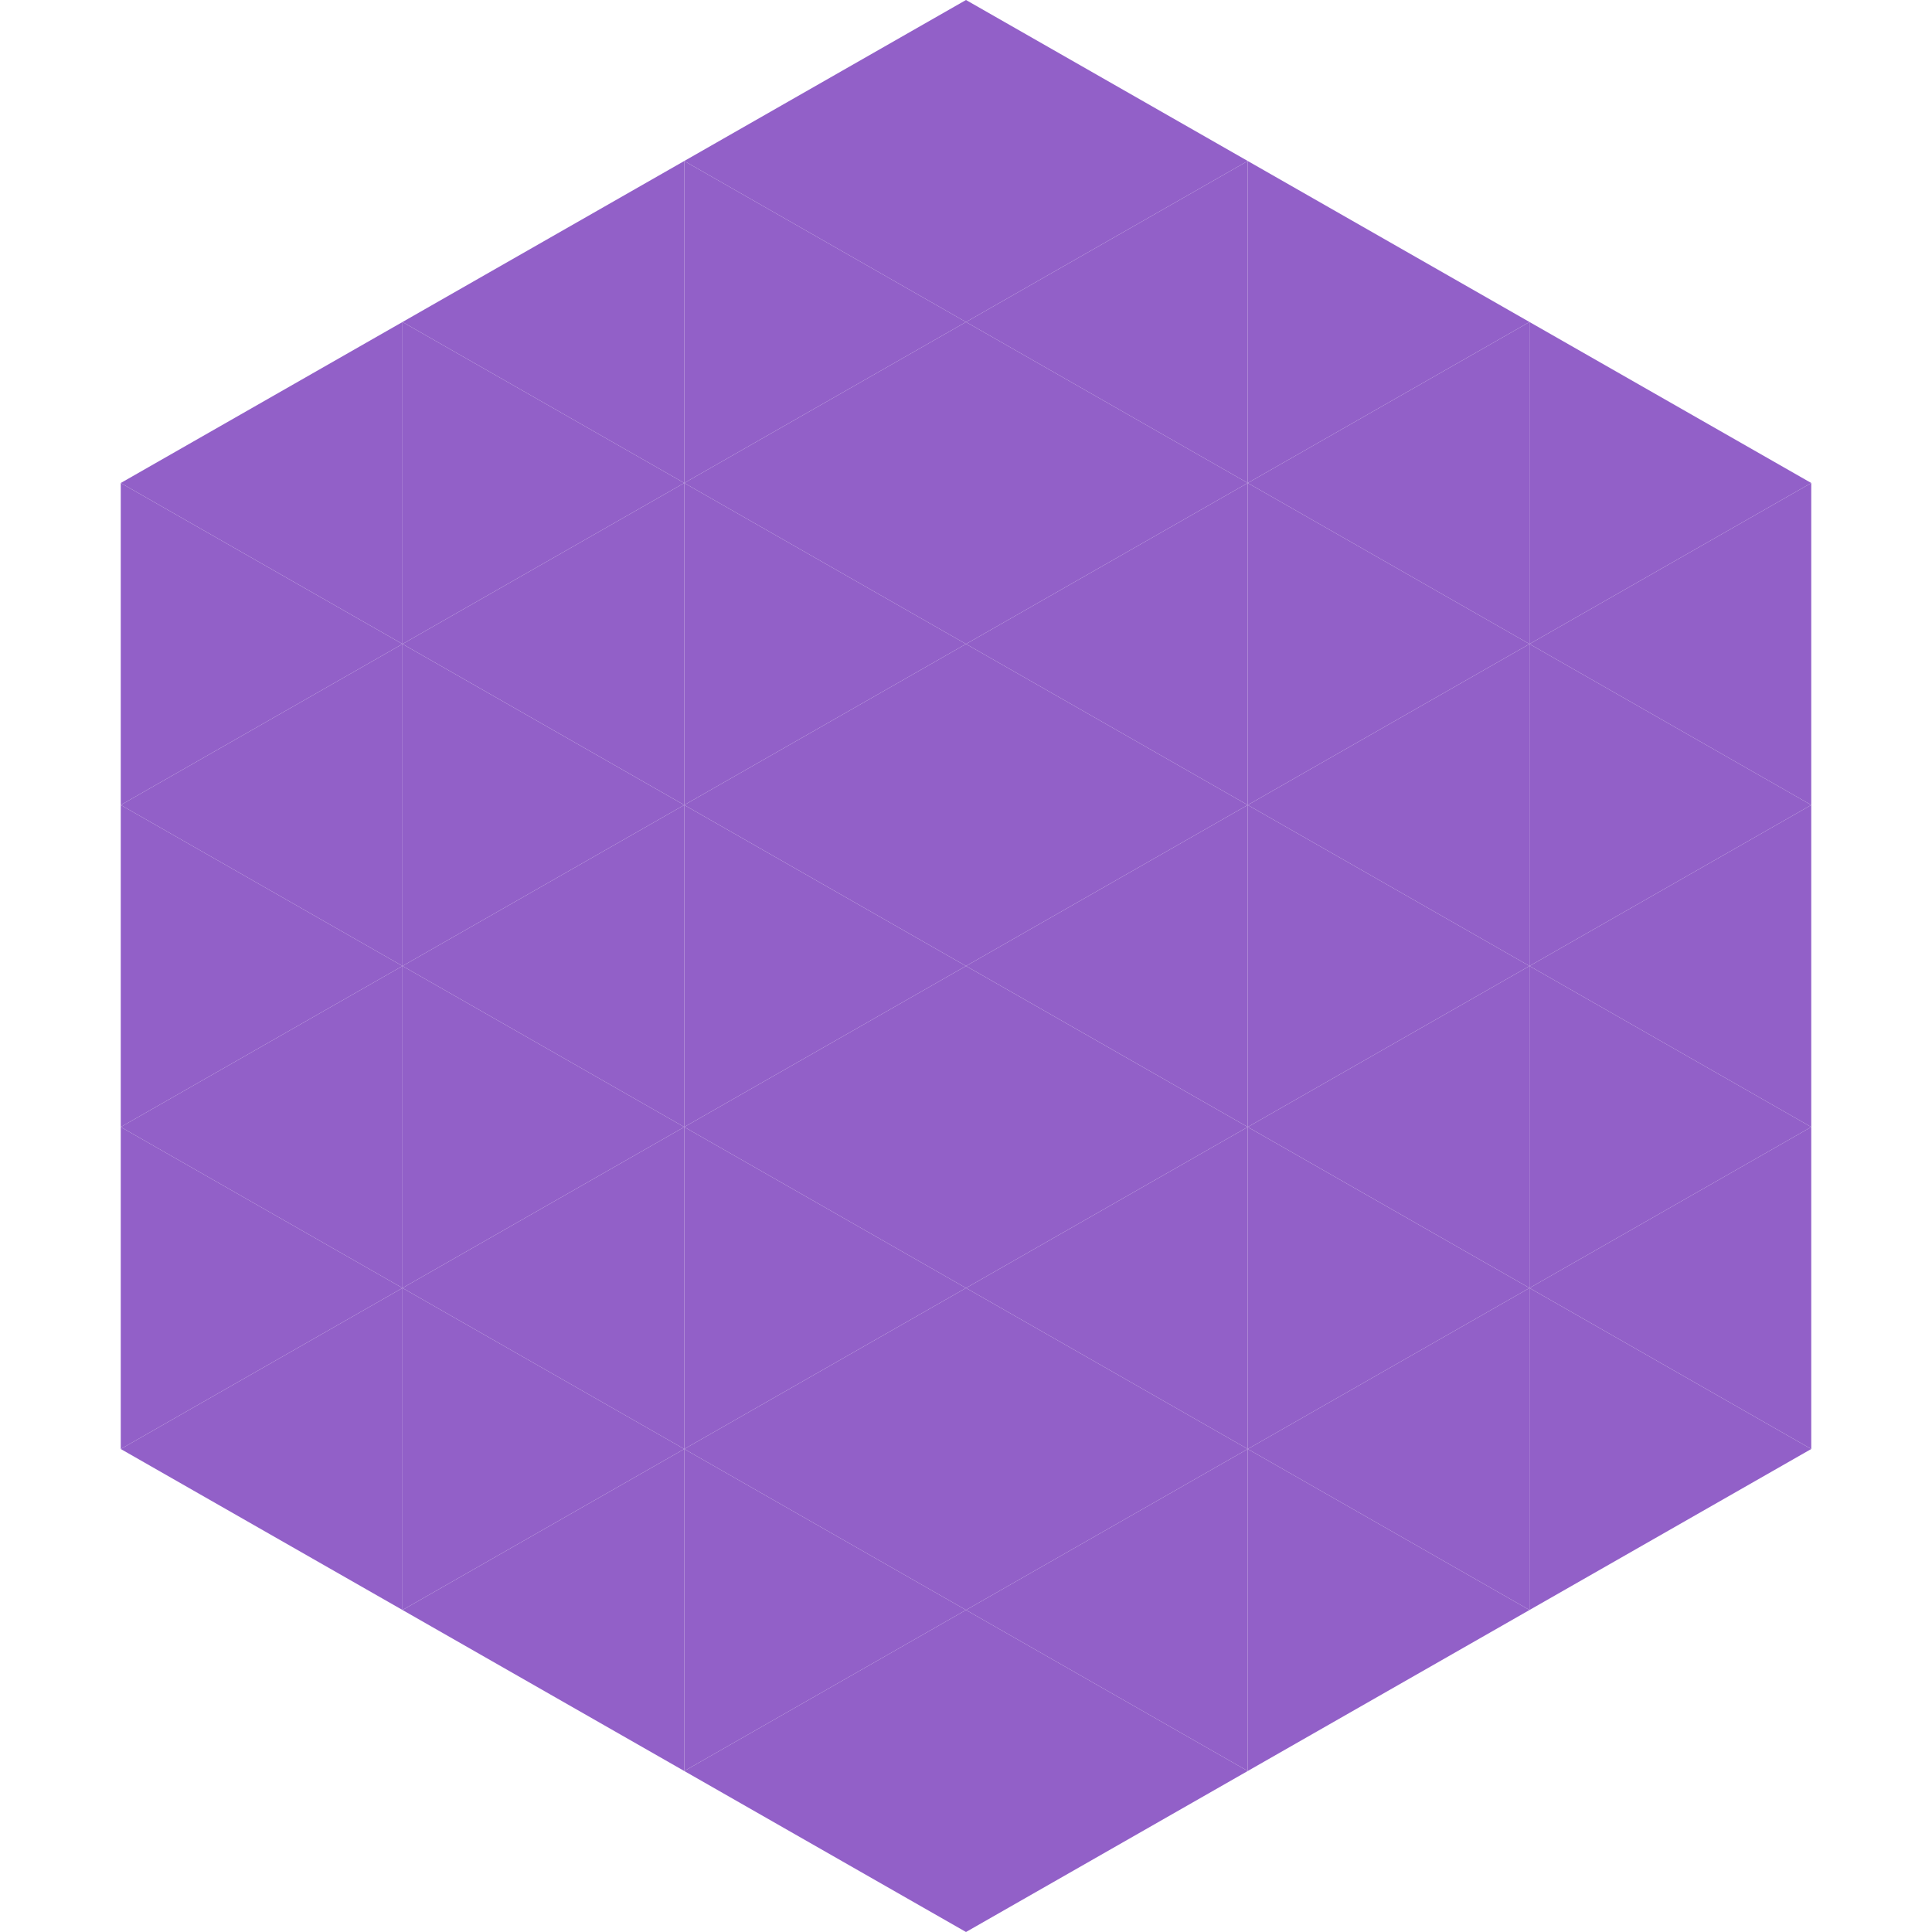 <?xml version="1.0"?>
<!-- Generated by SVGo -->
<svg width="240" height="240"
     xmlns="http://www.w3.org/2000/svg"
     xmlns:xlink="http://www.w3.org/1999/xlink">
<polygon points="50,40 15,60 50,80" style="fill:rgb(146,96,200)" />
<polygon points="190,40 225,60 190,80" style="fill:rgb(146,96,200)" />
<polygon points="15,60 50,80 15,100" style="fill:rgb(146,96,200)" />
<polygon points="225,60 190,80 225,100" style="fill:rgb(146,96,200)" />
<polygon points="50,80 15,100 50,120" style="fill:rgb(146,96,200)" />
<polygon points="190,80 225,100 190,120" style="fill:rgb(146,96,200)" />
<polygon points="15,100 50,120 15,140" style="fill:rgb(146,96,200)" />
<polygon points="225,100 190,120 225,140" style="fill:rgb(146,96,200)" />
<polygon points="50,120 15,140 50,160" style="fill:rgb(146,96,200)" />
<polygon points="190,120 225,140 190,160" style="fill:rgb(146,96,200)" />
<polygon points="15,140 50,160 15,180" style="fill:rgb(146,96,200)" />
<polygon points="225,140 190,160 225,180" style="fill:rgb(146,96,200)" />
<polygon points="50,160 15,180 50,200" style="fill:rgb(146,96,200)" />
<polygon points="190,160 225,180 190,200" style="fill:rgb(146,96,200)" />
<polygon points="15,180 50,200 15,220" style="fill:rgb(255,255,255); fill-opacity:0" />
<polygon points="225,180 190,200 225,220" style="fill:rgb(255,255,255); fill-opacity:0" />
<polygon points="50,0 85,20 50,40" style="fill:rgb(255,255,255); fill-opacity:0" />
<polygon points="190,0 155,20 190,40" style="fill:rgb(255,255,255); fill-opacity:0" />
<polygon points="85,20 50,40 85,60" style="fill:rgb(146,96,200)" />
<polygon points="155,20 190,40 155,60" style="fill:rgb(146,96,200)" />
<polygon points="50,40 85,60 50,80" style="fill:rgb(146,96,200)" />
<polygon points="190,40 155,60 190,80" style="fill:rgb(146,96,200)" />
<polygon points="85,60 50,80 85,100" style="fill:rgb(146,96,200)" />
<polygon points="155,60 190,80 155,100" style="fill:rgb(146,96,200)" />
<polygon points="50,80 85,100 50,120" style="fill:rgb(146,96,200)" />
<polygon points="190,80 155,100 190,120" style="fill:rgb(146,96,200)" />
<polygon points="85,100 50,120 85,140" style="fill:rgb(146,96,200)" />
<polygon points="155,100 190,120 155,140" style="fill:rgb(146,96,200)" />
<polygon points="50,120 85,140 50,160" style="fill:rgb(146,96,200)" />
<polygon points="190,120 155,140 190,160" style="fill:rgb(146,96,200)" />
<polygon points="85,140 50,160 85,180" style="fill:rgb(146,96,200)" />
<polygon points="155,140 190,160 155,180" style="fill:rgb(146,96,200)" />
<polygon points="50,160 85,180 50,200" style="fill:rgb(146,96,200)" />
<polygon points="190,160 155,180 190,200" style="fill:rgb(146,96,200)" />
<polygon points="85,180 50,200 85,220" style="fill:rgb(146,96,200)" />
<polygon points="155,180 190,200 155,220" style="fill:rgb(146,96,200)" />
<polygon points="120,0 85,20 120,40" style="fill:rgb(146,96,200)" />
<polygon points="120,0 155,20 120,40" style="fill:rgb(146,96,200)" />
<polygon points="85,20 120,40 85,60" style="fill:rgb(146,96,200)" />
<polygon points="155,20 120,40 155,60" style="fill:rgb(146,96,200)" />
<polygon points="120,40 85,60 120,80" style="fill:rgb(146,96,200)" />
<polygon points="120,40 155,60 120,80" style="fill:rgb(146,96,200)" />
<polygon points="85,60 120,80 85,100" style="fill:rgb(146,96,200)" />
<polygon points="155,60 120,80 155,100" style="fill:rgb(146,96,200)" />
<polygon points="120,80 85,100 120,120" style="fill:rgb(146,96,200)" />
<polygon points="120,80 155,100 120,120" style="fill:rgb(146,96,200)" />
<polygon points="85,100 120,120 85,140" style="fill:rgb(146,96,200)" />
<polygon points="155,100 120,120 155,140" style="fill:rgb(146,96,200)" />
<polygon points="120,120 85,140 120,160" style="fill:rgb(146,96,200)" />
<polygon points="120,120 155,140 120,160" style="fill:rgb(146,96,200)" />
<polygon points="85,140 120,160 85,180" style="fill:rgb(146,96,200)" />
<polygon points="155,140 120,160 155,180" style="fill:rgb(146,96,200)" />
<polygon points="120,160 85,180 120,200" style="fill:rgb(146,96,200)" />
<polygon points="120,160 155,180 120,200" style="fill:rgb(146,96,200)" />
<polygon points="85,180 120,200 85,220" style="fill:rgb(146,96,200)" />
<polygon points="155,180 120,200 155,220" style="fill:rgb(146,96,200)" />
<polygon points="120,200 85,220 120,240" style="fill:rgb(146,96,200)" />
<polygon points="120,200 155,220 120,240" style="fill:rgb(146,96,200)" />
<polygon points="85,220 120,240 85,260" style="fill:rgb(255,255,255); fill-opacity:0" />
<polygon points="155,220 120,240 155,260" style="fill:rgb(255,255,255); fill-opacity:0" />
</svg>
